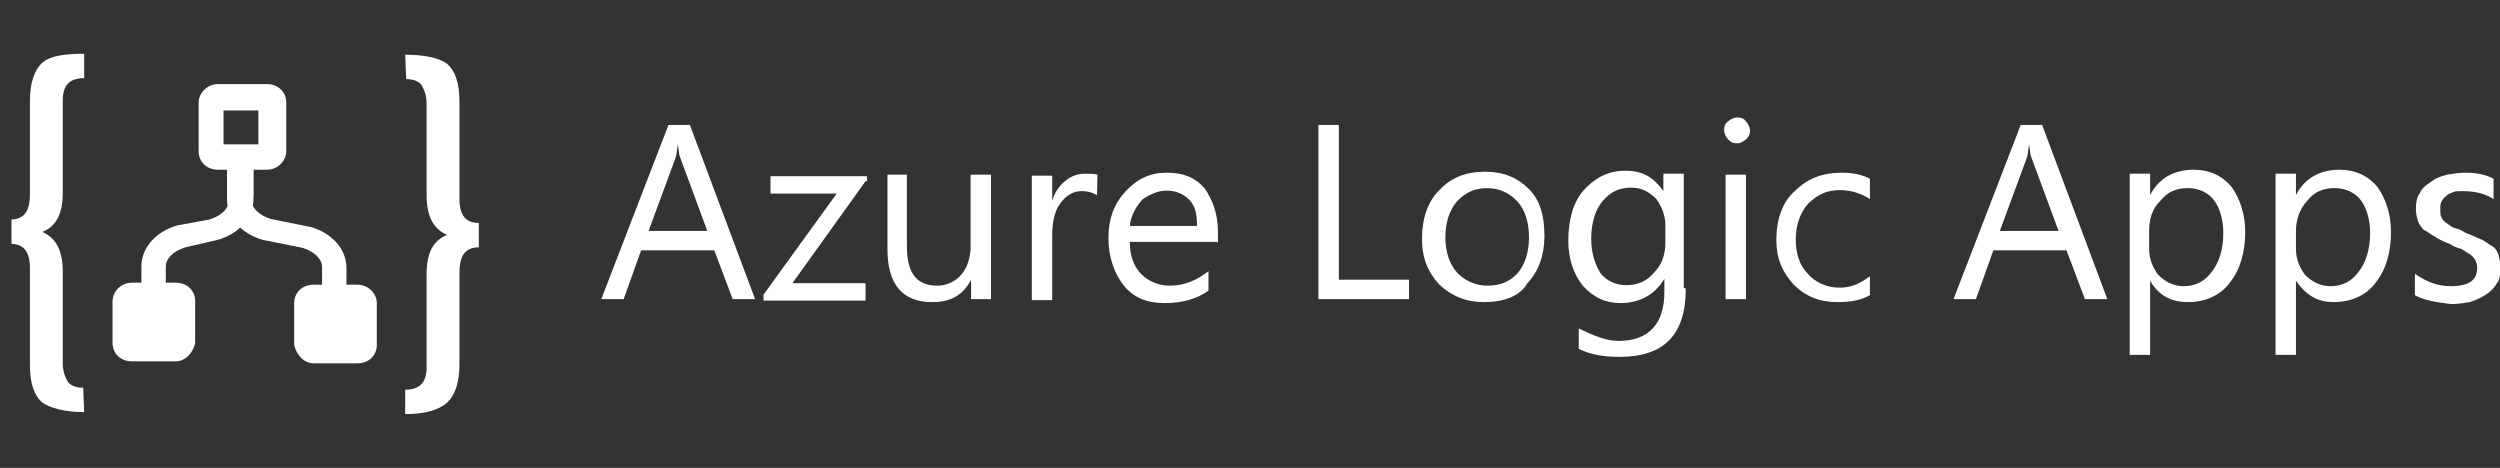 <svg xmlns="http://www.w3.org/2000/svg" width="171" height="32" viewBox="0 0 171 32" fill="none"><rect x="0" y="0" width="171" height="32" fill="#333333" stroke="none"/><g clip-path="url(#clip0_860_13344)"><path fill-rule="evenodd" clip-rule="evenodd" d="M14.881 16.409L12.668 16.919C11.817 17.192 11.34 17.702 11.34 18.247V21.855H9.672V18.213C9.672 16.953 10.66 15.83 12.123 15.421L14.336 15.013C15.187 14.741 15.664 14.23 15.664 13.685V10.553H17.332V13.685C17.332 14.877 16.345 16 14.881 16.409Z" fill="white"></path><path fill-rule="evenodd" clip-rule="evenodd" d="M12.021 24.715H9.025C8.242 24.715 7.698 24.171 7.698 23.456V20.596C7.698 19.983 8.242 19.336 9.025 19.336H12.021C12.804 19.336 13.349 19.881 13.349 20.596V23.456C13.213 24.136 12.668 24.715 12.021 24.715Z" fill="white"></path><path fill-rule="evenodd" clip-rule="evenodd" d="M15.528 13.617C15.528 14.877 16.515 16 17.979 16.409L20.702 16.954C21.553 17.226 22.03 17.737 22.03 18.281V21.89H23.698V18.315C23.698 17.056 22.711 15.932 21.247 15.524L18.524 14.979C17.672 14.707 17.196 14.196 17.196 13.651V10.52H15.528V13.617Z" fill="white"></path><path fill-rule="evenodd" clip-rule="evenodd" d="M21.451 24.851H24.447C25.23 24.851 25.775 24.307 25.775 23.592V20.732C25.775 20.119 25.23 19.473 24.447 19.473H21.451C20.668 19.473 20.123 20.017 20.123 20.732V23.592C20.26 24.273 20.804 24.851 21.451 24.851Z" fill="white"></path><path fill-rule="evenodd" clip-rule="evenodd" d="M15.528 13.481H17.332V10.417H15.528V13.481Z" fill="white"></path><path fill-rule="evenodd" clip-rule="evenodd" d="M17.672 7.558H15.29V9.873H17.672V7.558ZM18.251 5.753C19.034 5.753 19.579 6.298 19.579 7.013V10.349C19.579 10.962 19.034 11.609 18.251 11.609H14.915C14.132 11.609 13.587 11.064 13.587 10.349V7.013C13.587 6.4 14.132 5.753 14.915 5.753H18.251Z" fill="white"></path><path fill-rule="evenodd" clip-rule="evenodd" d="M5.758 28.187L5.689 26.519C5.213 26.519 4.838 26.383 4.634 26.111C4.498 25.838 4.294 25.498 4.294 24.851V18.587C4.294 17.124 3.817 16.273 2.898 15.864C3.885 15.456 4.294 14.604 4.294 13.141V6.877C4.294 5.821 4.77 5.345 5.758 5.345V3.677C4.43 3.677 3.443 3.813 2.898 4.29C2.353 4.766 2.047 5.685 2.047 6.877V13.277C2.047 14.468 1.638 15.013 0.719 15.013V16.681C1.638 16.681 2.047 17.226 2.047 18.349V24.953C2.047 26.213 2.319 27.03 2.898 27.541C3.477 27.915 4.43 28.187 5.758 28.187ZM27.715 3.745L27.783 5.413C28.26 5.413 28.634 5.549 28.838 5.821C28.975 6.094 29.179 6.434 29.179 7.081V13.345C29.179 14.809 29.655 15.66 30.575 16.068C29.587 16.477 29.179 17.328 29.179 18.792V25.124C29.179 26.179 28.702 26.655 27.715 26.655V28.324C29.043 28.324 30.03 28.051 30.575 27.541C31.119 27.064 31.426 26.145 31.426 24.953V18.655C31.426 17.464 31.834 16.919 32.753 16.919V15.251C31.834 15.251 31.426 14.707 31.426 13.583V6.945C31.426 5.685 31.153 4.868 30.575 4.358C29.996 3.949 29.043 3.745 27.715 3.745Z" fill="white"></path><path d="M51.647 20.46H50.115L48.856 17.124H43.851L42.66 20.46H41.128L45.724 8.545H47.188L51.647 20.46ZM48.379 15.796L46.507 10.724C46.439 10.588 46.439 10.315 46.37 9.873C46.302 10.213 46.302 10.417 46.234 10.724L44.362 15.796H48.379Z" fill="white"></path><path d="M59.204 12.392L54.2 19.37H59.204V20.562H52.226V20.153L57.23 13.243H52.702V12.051H59.306V12.392H59.204Z" fill="white"></path><path d="M67.817 20.46H66.422V19.132C65.877 20.188 65.026 20.664 63.767 20.664C61.69 20.664 60.703 19.404 60.703 17.056V11.949H62.03V16.817C62.03 18.622 62.643 19.541 64.107 19.541C64.72 19.541 65.367 19.268 65.775 18.758C66.183 18.281 66.388 17.566 66.388 16.885V11.949H67.784V20.46H67.817Z" fill="white"></path><path d="M75.034 13.345C74.762 13.209 74.49 13.072 73.979 13.072C73.434 13.072 72.924 13.345 72.515 13.923C72.107 14.468 71.971 15.251 71.971 16.136V20.528H70.575V12.017H71.971V13.753C72.107 13.209 72.447 12.698 72.89 12.357C73.298 12.017 73.741 11.881 74.217 11.881C74.558 11.881 74.83 11.881 75.068 11.949L75.034 13.345Z" fill="white"></path><path d="M83.273 16.545H77.281C77.281 17.532 77.554 18.213 78.064 18.758C78.541 19.234 79.256 19.541 80.005 19.541C80.992 19.541 81.809 19.2 82.66 18.553V19.881C81.877 20.426 80.924 20.732 79.664 20.732C78.405 20.732 77.519 20.324 76.873 19.541C76.26 18.758 75.817 17.668 75.817 16.273C75.817 14.945 76.226 13.89 77.009 13.073C77.792 12.222 78.677 11.813 79.8 11.813C80.992 11.813 81.741 12.153 82.388 12.868C82.932 13.651 83.307 14.604 83.307 15.864V16.647L83.273 16.545ZM81.877 15.456C81.877 14.604 81.741 14.06 81.332 13.651C80.924 13.243 80.413 13.039 79.8 13.039C79.188 13.039 78.609 13.311 78.132 13.651C77.724 14.128 77.349 14.707 77.281 15.456H81.877Z" fill="white"></path><path d="M96.379 20.46H90.183V8.545H91.579V19.132H96.379V20.46Z" fill="white"></path><path d="M101.519 20.664C100.26 20.664 99.307 20.255 98.456 19.472C97.673 18.621 97.264 17.668 97.264 16.34C97.264 14.945 97.673 13.753 98.456 13.004C99.239 12.153 100.26 11.745 101.588 11.745C102.847 11.745 103.8 12.153 104.583 12.936C105.366 13.719 105.639 14.809 105.639 16.136C105.639 17.464 105.23 18.587 104.447 19.404C103.971 20.255 102.847 20.664 101.519 20.664ZM101.724 12.868C100.805 12.868 100.192 13.209 99.647 13.787C99.171 14.332 98.864 15.183 98.864 16.238C98.864 17.226 99.136 18.043 99.647 18.621C100.124 19.166 100.907 19.54 101.724 19.54C102.643 19.54 103.256 19.268 103.8 18.689C104.277 18.145 104.583 17.294 104.583 16.238C104.583 15.183 104.311 14.366 103.8 13.787C103.256 13.209 102.575 12.868 101.724 12.868Z" fill="white"></path><path d="M115.307 19.745C115.307 22.877 113.843 24.409 110.779 24.409C109.724 24.409 108.838 24.273 107.987 23.864V22.468C108.975 22.945 109.86 23.319 110.711 23.319C112.787 23.319 113.843 22.128 113.843 19.983V19.064C113.23 20.119 112.175 20.732 110.847 20.732C109.792 20.732 108.975 20.324 108.26 19.541C107.647 18.758 107.272 17.736 107.272 16.477C107.272 15.013 107.613 13.821 108.328 13.004C109.111 12.153 109.996 11.677 111.187 11.677C112.379 11.677 113.128 12.153 113.775 13.072V11.881H115.17V19.677L115.307 19.745ZM113.911 16.613V15.353C113.911 14.741 113.638 14.094 113.298 13.617C112.821 13.141 112.311 12.834 111.562 12.834C110.711 12.834 110.098 13.175 109.621 13.753C109.145 14.298 108.838 15.217 108.838 16.341C108.838 17.328 109.111 18.077 109.451 18.655C109.86 19.2 110.507 19.506 111.255 19.506C112.004 19.506 112.651 19.234 113.128 18.655C113.638 18.145 113.911 17.464 113.911 16.613Z" fill="white"></path><path d="M118.813 9.804C118.541 9.804 118.404 9.736 118.2 9.532C118.064 9.396 117.928 9.124 117.928 8.919C117.928 8.647 117.996 8.443 118.2 8.307C118.336 8.17 118.609 8.034 118.813 8.034C119.085 8.034 119.289 8.102 119.426 8.307C119.562 8.443 119.698 8.715 119.698 8.919C119.698 9.192 119.63 9.328 119.426 9.532C119.153 9.736 119.017 9.804 118.813 9.804ZM119.426 20.46H118.03V11.949H119.426V20.46Z" fill="white"></path><path d="M128.005 20.119C127.392 20.528 126.609 20.664 125.69 20.664C124.43 20.664 123.477 20.256 122.694 19.473C121.911 18.622 121.502 17.668 121.502 16.409C121.502 15.013 121.911 13.822 122.762 13.073C123.613 12.222 124.634 11.813 125.962 11.813C126.745 11.813 127.358 11.949 127.902 12.222V13.617C127.29 13.209 126.575 13.005 125.826 13.005C124.907 13.005 124.294 13.345 123.681 13.924C123.136 14.536 122.83 15.387 122.83 16.375C122.83 17.362 123.102 18.179 123.681 18.758C124.158 19.302 124.941 19.677 125.826 19.677C126.609 19.677 127.222 19.404 127.902 18.894V20.153L128.005 20.119Z" fill="white"></path><path d="M144.141 20.46H142.609L141.349 17.124H136.345L135.153 20.46H133.622L138.217 8.545H139.681L144.141 20.46ZM140.805 15.796L138.932 10.724C138.864 10.588 138.864 10.315 138.796 9.873C138.728 10.213 138.728 10.417 138.66 10.724L136.788 15.796H140.805Z" fill="white"></path><path d="M147.069 19.2V24.273H145.673V11.881H147.069V13.345C147.681 12.154 148.737 11.609 150.064 11.609C151.12 11.609 152.005 12.017 152.652 12.8C153.196 13.583 153.571 14.605 153.571 15.864C153.571 17.26 153.23 18.451 152.515 19.337C151.903 20.188 150.847 20.664 149.656 20.664C148.464 20.664 147.647 20.188 147.069 19.2ZM147.001 15.796V16.988C147.001 17.771 147.273 18.315 147.613 18.792C148.09 19.268 148.669 19.575 149.349 19.575C150.201 19.575 150.813 19.234 151.29 18.588C151.766 17.975 152.073 17.124 152.073 15.932C152.073 14.945 151.801 14.196 151.46 13.72C151.052 13.175 150.405 12.868 149.656 12.868C148.805 12.868 148.26 13.141 147.783 13.72C147.205 14.264 147.001 15.013 147.001 15.796Z" fill="white"></path><path d="M157.043 19.2V24.273H155.647V11.881H157.043V13.345C157.655 12.154 158.711 11.609 160.038 11.609C161.094 11.609 161.979 12.017 162.626 12.8C163.17 13.583 163.545 14.605 163.545 15.864C163.545 17.26 163.204 18.451 162.49 19.337C161.877 20.188 160.821 20.664 159.63 20.664C158.507 20.664 157.724 20.188 157.043 19.2ZM157.043 15.796V16.988C157.043 17.771 157.315 18.315 157.655 18.792C158.132 19.268 158.711 19.575 159.392 19.575C160.243 19.575 160.855 19.234 161.332 18.588C161.809 17.975 162.115 17.124 162.115 15.932C162.115 14.945 161.843 14.196 161.502 13.72C161.094 13.175 160.447 12.868 159.698 12.868C158.847 12.868 158.302 13.141 157.826 13.72C157.315 14.264 157.043 15.013 157.043 15.796Z" fill="white"></path><path d="M165.179 20.188V18.724C165.962 19.268 166.711 19.575 167.63 19.575C168.89 19.575 169.435 19.166 169.435 18.315C169.435 18.043 169.366 17.907 169.298 17.77C169.23 17.634 169.026 17.43 168.89 17.362C168.754 17.294 168.481 17.09 168.345 17.021C168.073 16.953 167.869 16.885 167.562 16.681C167.154 16.545 166.779 16.341 166.575 16.204C166.303 16.068 166.098 15.864 165.792 15.728C165.656 15.592 165.452 15.319 165.383 15.115C165.315 14.843 165.247 14.639 165.247 14.264C165.247 13.855 165.315 13.481 165.52 13.209C165.656 12.868 165.928 12.664 166.303 12.426C166.643 12.153 166.915 12.085 167.358 11.949C167.766 11.881 168.209 11.813 168.617 11.813C169.4 11.813 170.013 11.949 170.558 12.222V13.617C169.945 13.209 169.23 13.073 168.413 13.073C168.141 13.073 167.937 13.073 167.8 13.141C167.664 13.209 167.392 13.277 167.324 13.413C167.188 13.481 167.052 13.685 166.983 13.822C166.915 13.958 166.915 14.162 166.915 14.298C166.915 14.57 166.915 14.707 166.983 14.843C167.052 14.979 167.12 15.115 167.324 15.251C167.46 15.319 167.664 15.524 167.869 15.592C168.141 15.66 168.345 15.728 168.652 15.932C169.06 16.068 169.435 16.273 169.639 16.341C169.979 16.477 170.183 16.681 170.422 16.817C170.694 16.953 170.83 17.226 170.898 17.43C170.966 17.702 171.035 17.975 171.035 18.349C171.035 18.758 170.966 19.2 170.762 19.404C170.626 19.677 170.354 19.949 169.979 20.188C169.639 20.392 169.366 20.528 168.924 20.664C168.515 20.732 168.073 20.8 167.664 20.8C166.575 20.664 165.758 20.528 165.179 20.188Z" fill="white"></path></g><defs><clipPath id="clip0_860_13344"><rect width="170.213" height="32" fill="white" transform="translate(0.787)"></rect></clipPath></defs></svg>